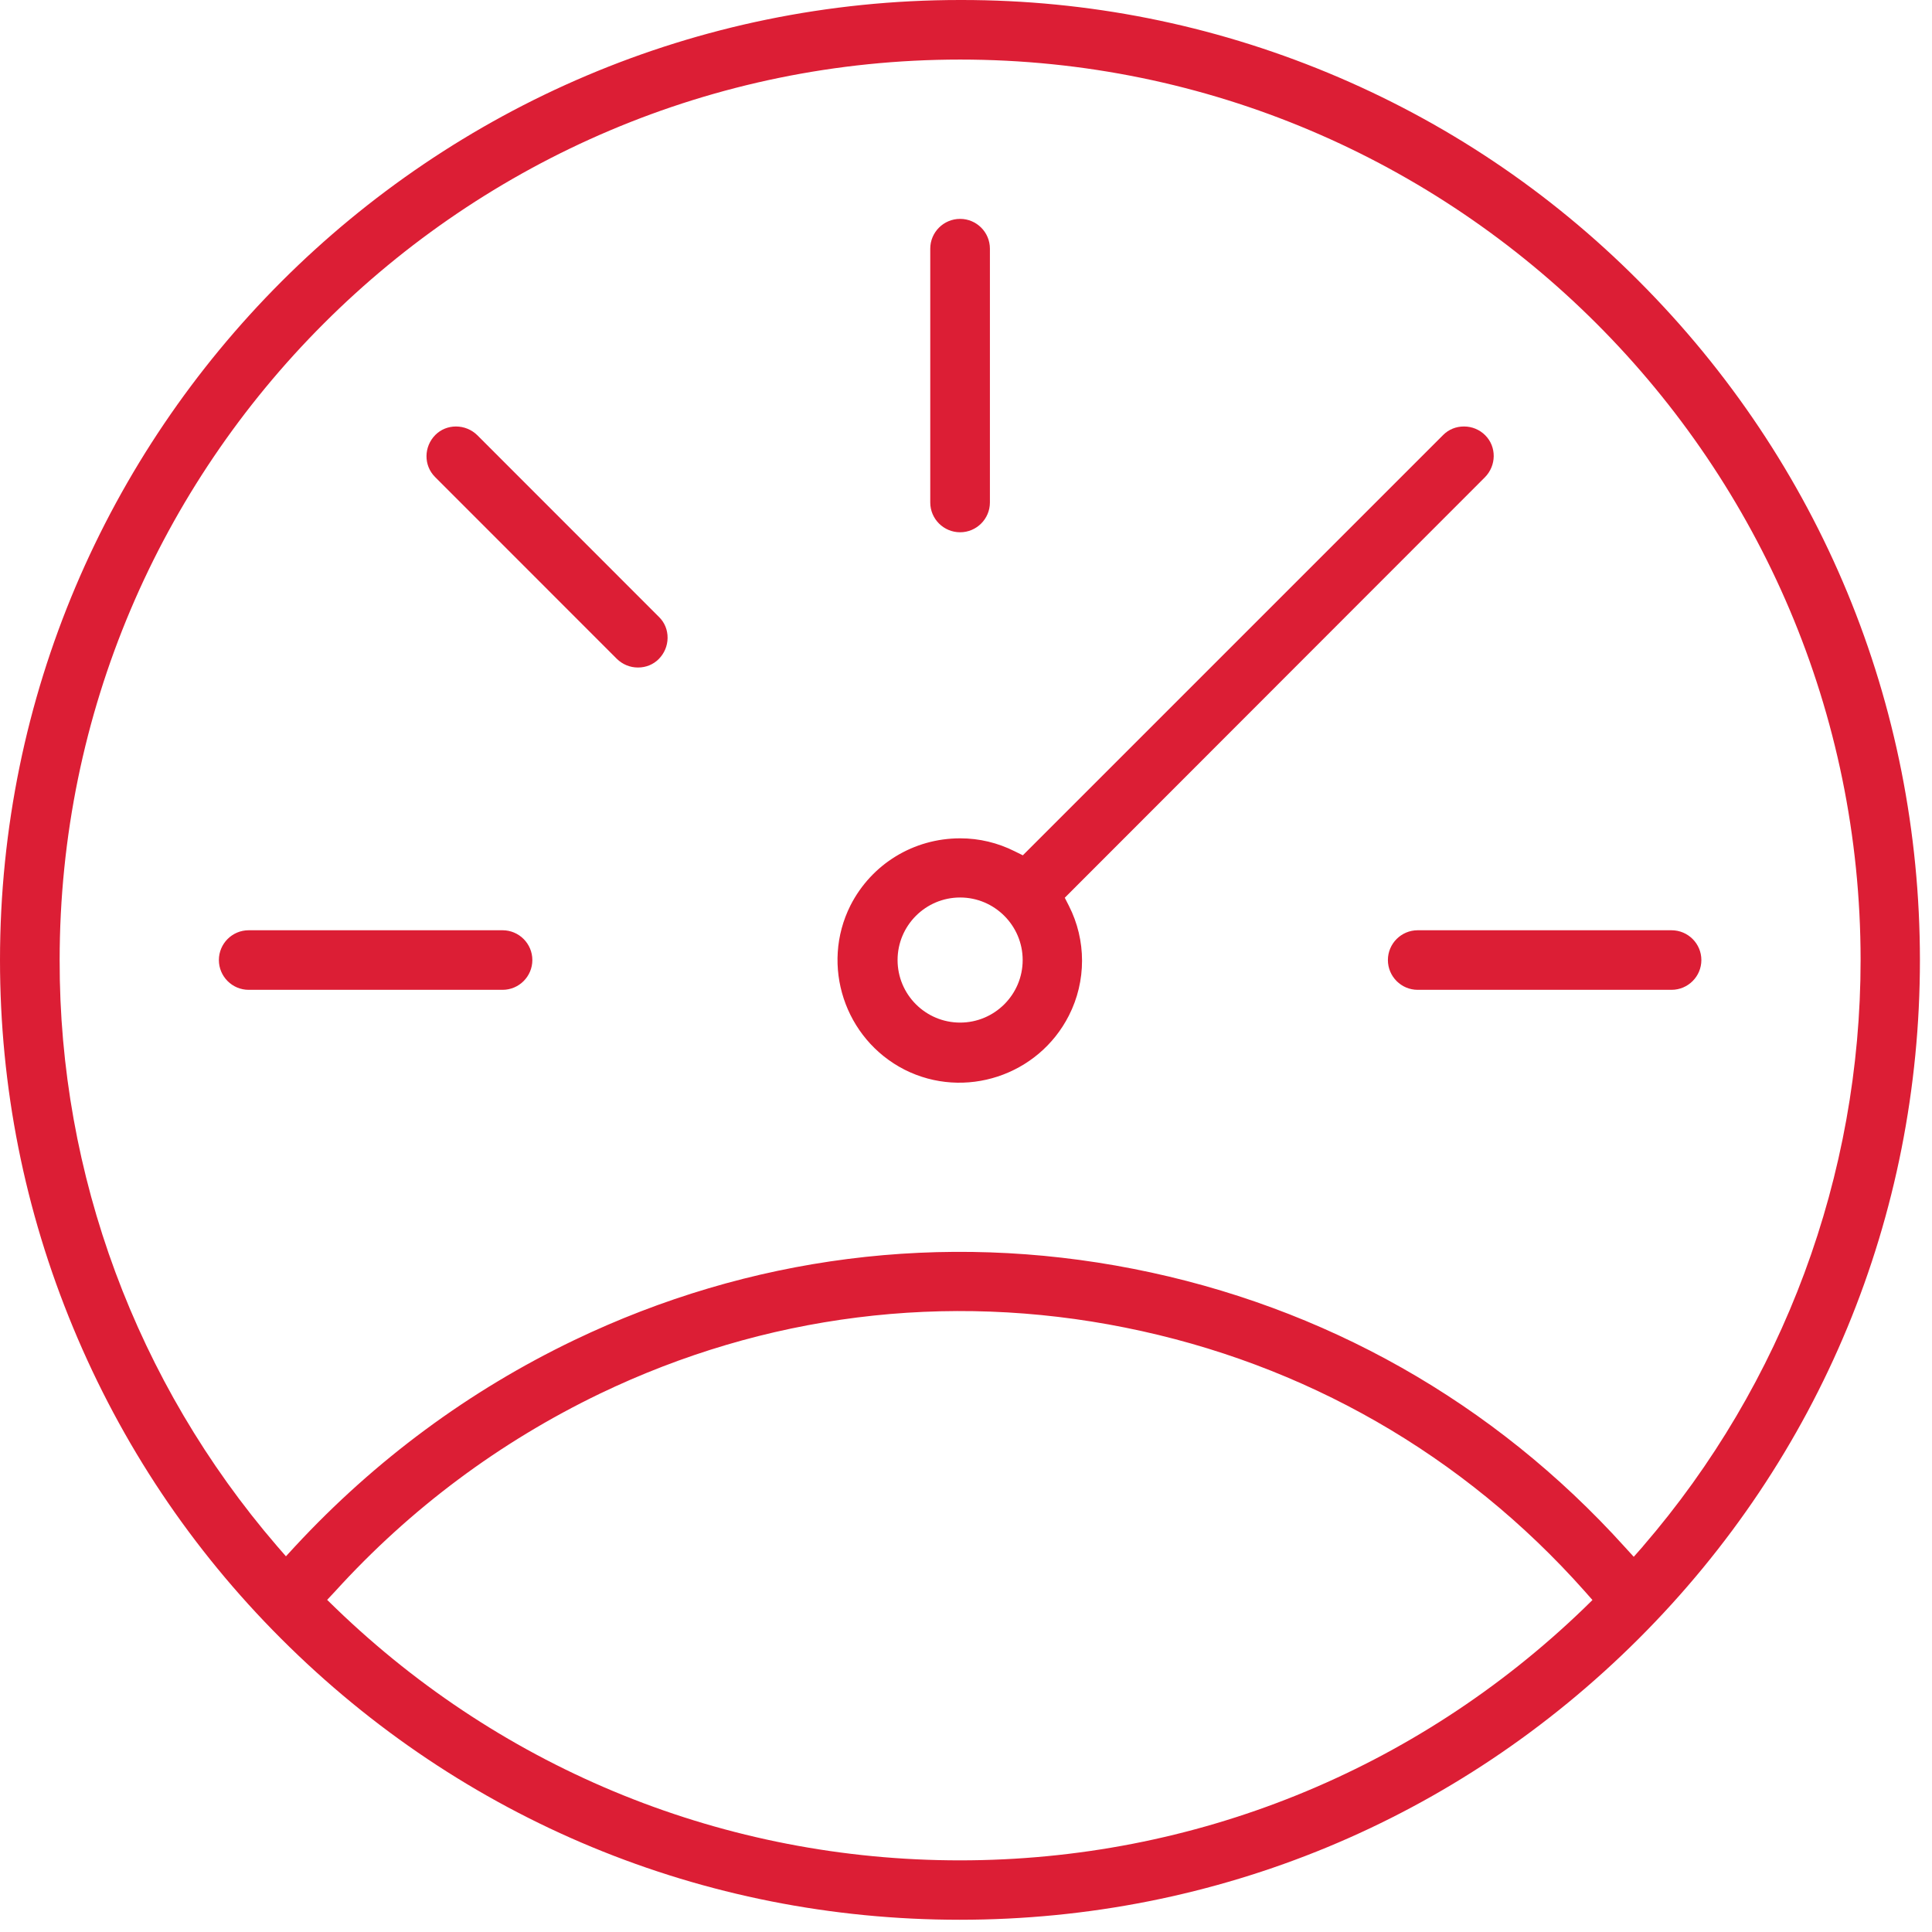 <?xml version="1.0" encoding="UTF-8"?>
<svg width="24px" height="24px" viewBox="0 0 24 24" version="1.1" xmlns="http://www.w3.org/2000/svg" xmlns:xlink="http://www.w3.org/1999/xlink">
    <!-- Generator: Sketch 59.1 (86144) - https://sketch.com -->
    <title>_Icons / 24px  / speed</title>
    <desc>Created with Sketch.</desc>
    <g id="_Icons-/-24px--/-speed" stroke="none" stroke-width="1" fill="none" fill-rule="evenodd">
        <path d="M20.409,19.209 C22.153,17.189 23.113,14.604 23.113,11.926 C23.113,5.758 18.095,0.74 11.927,0.74 C5.759,0.74 0.741,5.758 0.741,11.926 C0.735,14.591 1.694,17.176 3.439,19.203 L3.552,19.333 L3.668,19.207 C4.661,18.137 5.826,17.275 7.132,16.648 C9.309,15.604 11.711,15.297 14.079,15.762 C16.45,16.227 18.559,17.42 20.179,19.212 L20.295,19.339 L20.409,19.21 L20.409,19.209 Z M19.782,19.876 L19.685,19.766 C18.178,18.07 16.204,16.938 13.978,16.492 C11.755,16.045 9.495,16.33 7.449,17.314 C6.202,17.916 5.097,18.741 4.166,19.765 L4.064,19.874 L4.172,19.979 C6.264,21.998 9.017,23.11 11.924,23.11 C14.831,23.11 17.584,21.998 19.677,19.979 L19.782,19.876 Z M23.85,11.926 C23.85,15.112 22.61,18.106 20.357,20.356 C18.103,22.607 15.108,23.848 11.922,23.848 C8.737,23.848 5.742,22.607 3.492,20.356 C2.379,19.244 1.51,17.943 0.908,16.491 C0.305,15.038 -0,13.502 -0,11.926 C-0,5.35 5.35,0 11.927,0 L11.947,0 C13.515,0 15.045,0.304 16.493,0.903 C17.948,1.506 19.247,2.376 20.357,3.49 C22.609,5.745 23.849,8.741 23.85,11.926 L23.85,11.926 Z M12.704,11.926 C12.704,11.498 12.355,11.149 11.927,11.149 C11.498,11.149 11.15,11.498 11.15,11.926 C11.15,12.355 11.498,12.703 11.927,12.703 C12.355,12.703 12.704,12.355 12.704,11.926 L12.704,11.926 Z M13.265,11.114 L13.227,11.152 L13.278,11.252 C13.496,11.679 13.496,12.189 13.278,12.616 C12.899,13.362 11.982,13.664 11.237,13.288 C10.492,12.908 10.19,11.992 10.565,11.247 C10.827,10.733 11.349,10.414 11.928,10.414 C12.165,10.414 12.394,10.469 12.607,10.576 L12.706,10.625 L17.929,5.402 C17.996,5.335 18.087,5.298 18.184,5.298 L18.188,5.298 C18.286,5.298 18.38,5.337 18.45,5.407 C18.593,5.55 18.59,5.784 18.445,5.93 L13.265,11.114 Z M6.243,11.556 L3.089,11.556 C2.885,11.556 2.719,11.722 2.719,11.926 C2.719,12.13 2.885,12.296 3.089,12.296 L6.243,12.296 C6.447,12.296 6.613,12.13 6.613,11.926 C6.613,11.722 6.447,11.556 6.243,11.556 L6.243,11.556 Z M8.188,7.666 L5.93,5.407 C5.859,5.337 5.764,5.298 5.664,5.298 C5.567,5.298 5.476,5.335 5.409,5.402 C5.263,5.548 5.261,5.782 5.404,5.925 L7.661,8.183 C7.732,8.253 7.825,8.292 7.924,8.292 L7.927,8.292 C8.024,8.292 8.115,8.255 8.182,8.188 C8.253,8.117 8.292,8.023 8.293,7.925 C8.294,7.826 8.257,7.734 8.188,7.666 Z M11.927,2.719 C11.722,2.719 11.556,2.885 11.556,3.089 L11.556,6.242 C11.556,6.446 11.722,6.612 11.927,6.612 C12.131,6.612 12.297,6.446 12.297,6.242 L12.297,3.089 C12.297,2.885 12.131,2.719 11.927,2.719 L11.927,2.719 Z M17.241,11.926 C17.241,11.722 17.407,11.556 17.611,11.556 L20.764,11.556 C20.969,11.556 21.135,11.722 21.135,11.926 C21.135,12.13 20.969,12.296 20.764,12.296 L17.611,12.296 C17.407,12.296 17.241,12.13 17.241,11.926 L17.241,11.926 Z" id="Fill-1" fill="#DC1E35"></path>
    </g>
</svg>